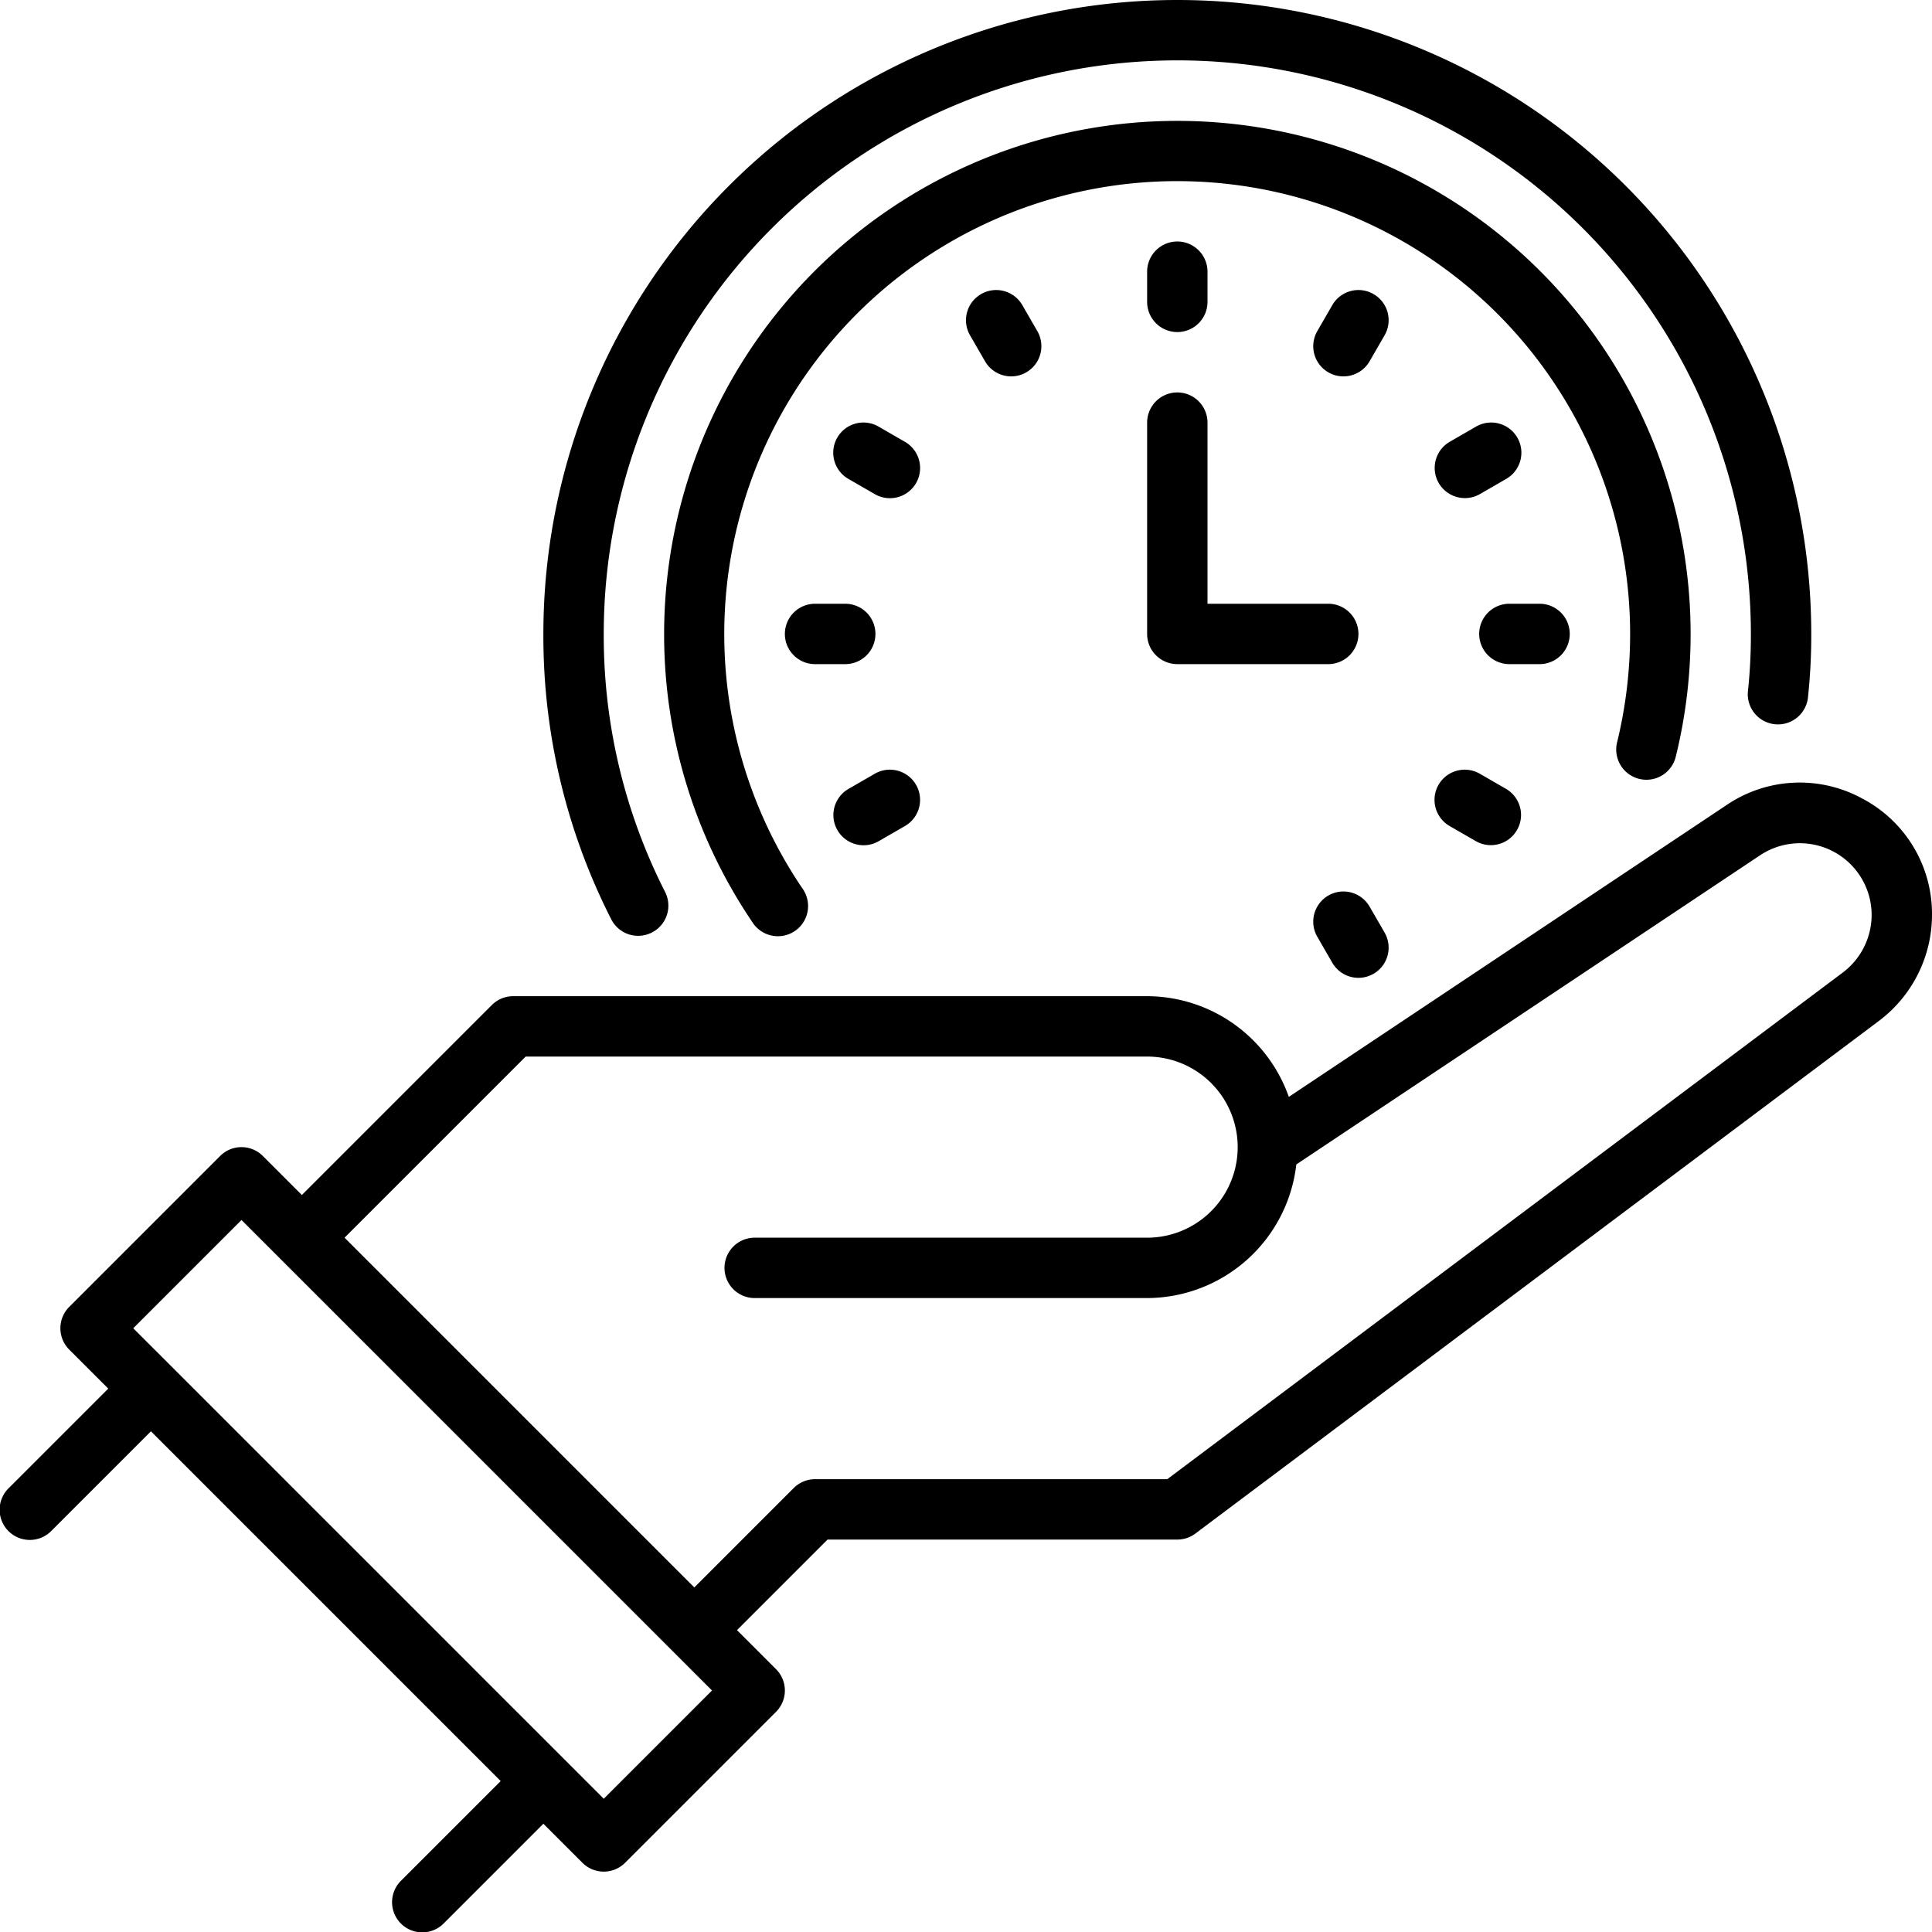 <svg xmlns="http://www.w3.org/2000/svg" viewBox="0 0 64 64" width="512" height="512"><g id="Give_Time" data-name="Give Time"><path d="M61.687,26.451a4.316,4.316,0,0,0-4.493.218L42.694,36.336A4.992,4.992,0,0,0,38,33H17a.999.999,0,0,0-.707.293L10,39.586,8.707,38.293a1.0 1,0,0,0-1.414,0l-5,5a1.0 1,0,0,0,0,1.414L3.586,46,.293,49.293A1.0 1,0,1,0,1.707,50.707L5,47.414,16.586,59l-3.293,3.293A1.0 1,0,1,0,14.707,63.707L18,60.414l1.293,1.293a1.0 1,0,0,0,1.414,0l5-5a1.0 1,0,0,0,0-1.414L24.414,54l3-3H39a.997.997,0,0,0,.6-.2L62.25,33.813A4.401,4.401,0,0,0,64,30.311,4.315,4.315,0,0,0,61.687,26.451ZM20,59.586,4.414,44,8,40.414,23.586,56ZM61.05,32.213,38.667,49H27a.999.999,0,0,0-.707.293L23,52.586,11.414,41l6-6H38a3,3,0,0,1,0,6H25a1,1,0,0,0,0,2H38a4.99,4.99,0,0,0,4.942-4.426L58.304,28.333A2.377,2.377,0,0,1,62,30.311,2.391,2.391,0,0,1,61.05,32.213Z"></path><path d="M21.141,31a1,1,0,0,0,.891-1.453A18.716,18.716,0,0,1,20,21a19,19,0,0,1,38,0,17.385,17.385,0,0,1-.094,1.864 1.0 1,0,1,0,1.988.212A19.29,19.29,0,0,0,60,21a21,21,0,0,0-42,0,20.69,20.69,0,0,0,2.248,9.453A.998.998,0,0,0,21.141,31Z"></path><path d="M54.303,25.802a1.001,1.001,0,0,0,1.209-.735A17.002,17.002,0,1,0,22,21a16.987,16.987,0,0,0,2.932,9.561,1,1,0,1,0,1.656-1.121A15.004,15.004,0,1,1,54,21a15.202,15.202,0,0,1-.432,3.593A1,1,0,0,0,54.303,25.802Z"></path><path d="M39,11a1.0 1,0,0,0,1-1V9a1,1,0,0,0-2,0v1A1.0 1,0,0,0,39,11Z"></path><path d="M32.5,9.742a.999.999,0,0,0-.366,1.366l.5.866a1,1,0,0,0,1.732-1l-.5-.866A.999.999,0,0,0,32.5,9.742Z"></path><path d="M29.974,14.634l-.866-.5a1,1,0,1,0-1,1.732l.866.5a1,1,0,1,0,1-1.732Z"></path><path d="M29,21a1.0 1,0,0,0-1-1H27a1,1,0,0,0,0,2h1A1.0 1,0,0,0,29,21Z"></path><path d="M28.608,28a.994.994,0,0,0,.499-.134l.866-.5a1,1,0,1,0-1-1.732l-.866.5A1,1,0,0,0,28.608,28Z"></path><path d="M44.134,31.892a1,1,0,0,0,.867.5,1,1,0,0,0,.865-1.5l-.5-.866a1,1,0,0,0-1.732,1Z"></path><path d="M48.026,27.366l.866.5a1,1,0,0,0,1-1.732l-.866-.5a1,1,0,1,0-1,1.732Z"></path><path d="M52,21a1.0 1,0,0,0-1-1H50a1,1,0,0,0,0,2h1A1.0 1,0,0,0,52,21Z"></path><path d="M48.527,16.5a.994.994,0,0,0,.499-.134l.866-.5a1,1,0,1,0-1-1.732l-.866.5a1,1,0,0,0,.501,1.866Z"></path><path d="M45.5,9.742a.999.999,0,0,0-1.366.366l-.5.866a1,1,0,0,0,1.732,1l.5-.866A.999.999,0,0,0,45.5,9.742Z"></path><path d="M38,21a1.0 1,0,0,0,1,1h5a1,1,0,0,0,0-2H40V14a1,1,0,0,0-2,0Z"></path></g></svg>